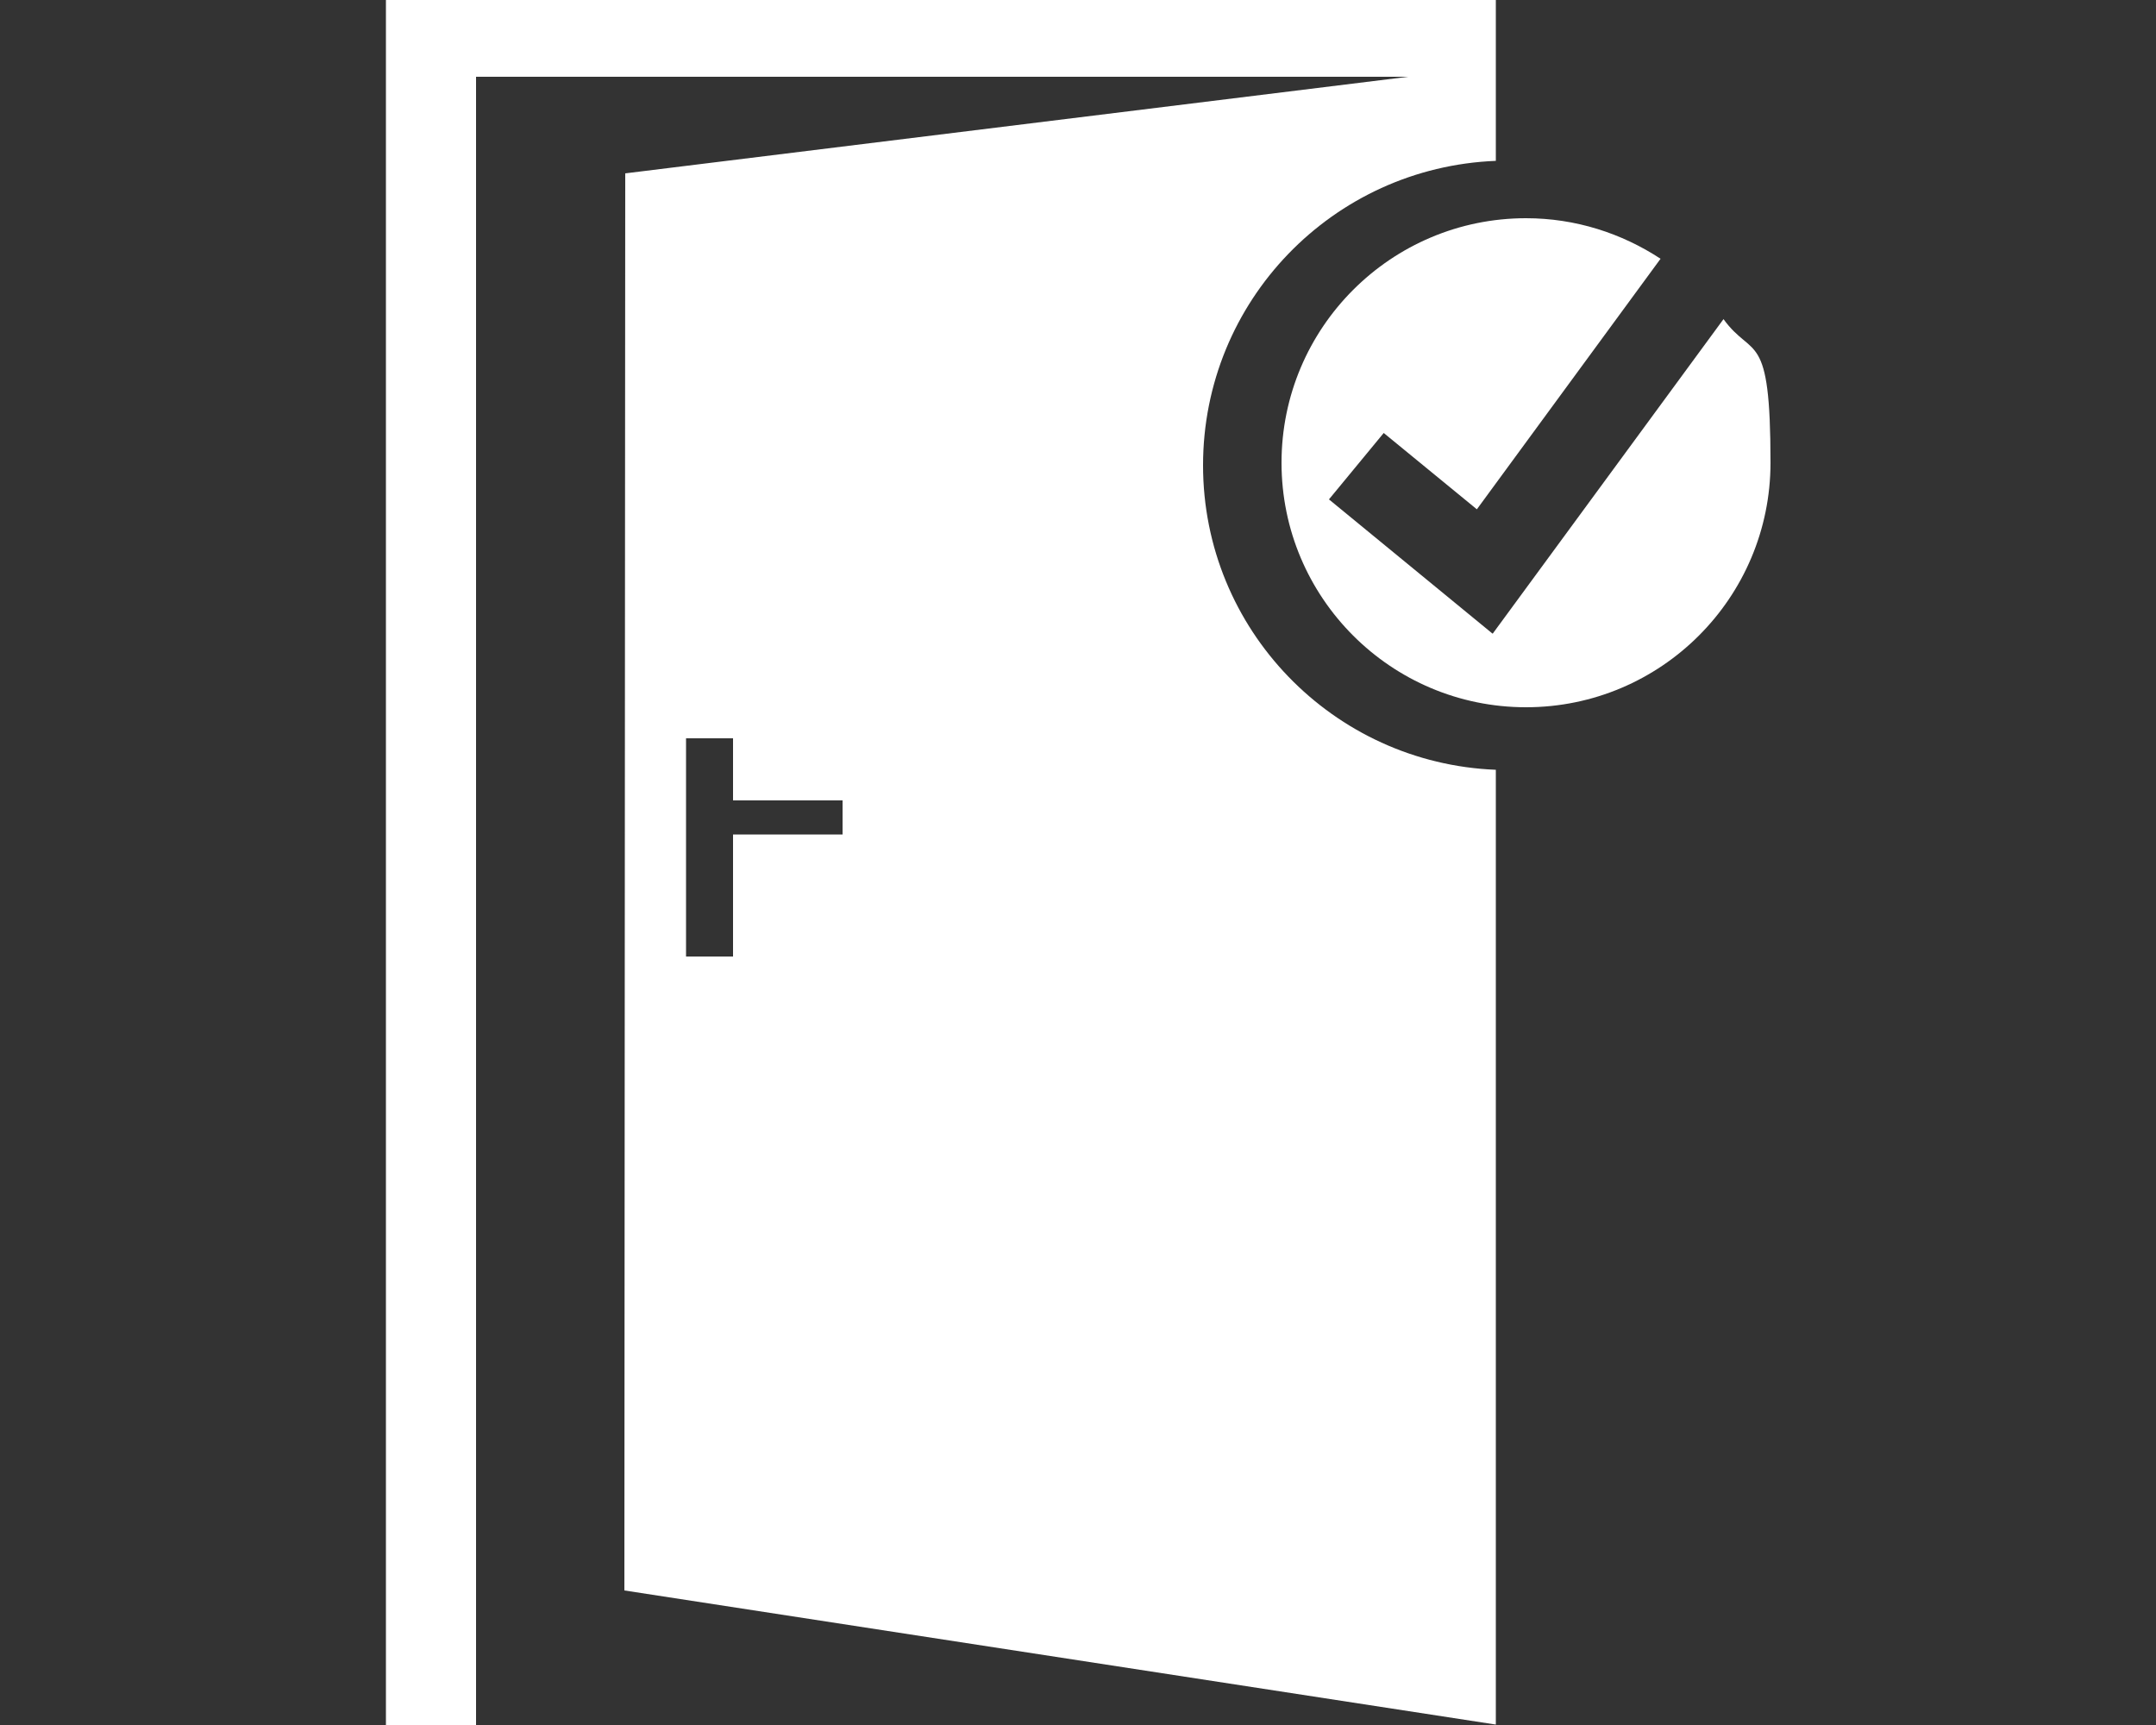 <?xml version="1.0" encoding="UTF-8"?>
<svg xmlns="http://www.w3.org/2000/svg" xmlns:xlink="http://www.w3.org/1999/xlink" version="1.1" viewBox="0 0 500 400">
  <rect x="0" y="0" width="500" height="400" fill="#333333" stroke="none"/>
  <defs>
    <style>
      .cls-1 {
        fill: none;
      }

      .cls-2 {
        clip-path: url(#clippath-17);
      }

      .cls-3 {
        clip-path: url(#clippath-19);
      }

      .cls-4 {
        clip-path: url(#clippath-11);
      }

      .cls-5 {
        clip-path: url(#clippath-16);
      }

      .cls-6 {
        clip-path: url(#clippath-18);
      }

      .cls-7 {
        clip-path: url(#clippath-10);
      }

      .cls-8 {
        clip-path: url(#clippath-15);
      }

      .cls-9 {
        clip-path: url(#clippath-13);
      }

      .cls-10 {
        clip-path: url(#clippath-14);
      }

      .cls-11 {
        clip-path: url(#clippath-12);
      }

      .cls-12 {
        clip-path: url(#clippath-20);
      }

      .cls-13 {
        clip-path: url(#clippath-1);
      }

      .cls-14 {
        clip-path: url(#clippath-3);
      }

      .cls-15 {
        clip-path: url(#clippath-4);
      }

      .cls-16 {
        clip-path: url(#clippath-2);
      }

      .cls-17 {
        clip-path: url(#clippath-7);
      }

      .cls-18 {
        clip-path: url(#clippath-6);
      }

      .cls-19 {
        clip-path: url(#clippath-9);
      }

      .cls-20 {
        clip-path: url(#clippath-8);
      }

      .cls-21 {
        clip-path: url(#clippath-5);
      }

      .cls-22 {
        fill: #fff;
      }

      .cls-23 {
        fill: #fdffff;
      }

      .cls-24 {
        display: none;
      }

      .cls-25 {
        clip-path: url(#clippath);
      }
    </style>
    <clipPath id="clippath">
      <rect class="cls-1" x="54.4" y=".2" width="396.6" height="399.5"/>
    </clipPath>
    <clipPath id="clippath-1">
      <rect class="cls-1" x=".3" y="84" width="499.7" height="224.9"/>
    </clipPath>
    <clipPath id="clippath-2">
      <rect class="cls-1" x=".3" y="84" width="499.7" height="224.9"/>
    </clipPath>
    <clipPath id="clippath-3">
      <rect class="cls-1" y="47.2" width="500" height="303.5"/>
    </clipPath>
    <clipPath id="clippath-4">
      <rect class="cls-1" y="47.2" width="500" height="303.5"/>
    </clipPath>
    <clipPath id="clippath-5">
      <rect class="cls-1" y="47.2" width="500" height="303.5"/>
    </clipPath>
    <clipPath id="clippath-6">
      <rect class="cls-1" x="51.2" y="0" width="394.8" height="400"/>
    </clipPath>
    <clipPath id="clippath-7">
      <rect class="cls-1" x="94.4" y=".2" width="313.5" height="399.8"/>
    </clipPath>
    <clipPath id="clippath-8">
      <rect class="cls-1" x="104.3" y="-.2" width="290.4" height="400.2"/>
    </clipPath>
    <clipPath id="clippath-9">
      <rect class="cls-1" x="57.4" y="-.5" width="389.6" height="400.3"/>
    </clipPath>
    <clipPath id="clippath-10">
      <rect class="cls-1" x="52.7" y="1.5" width="396.3" height="396.2"/>
    </clipPath>
    <clipPath id="clippath-11">
      <rect class="cls-1" x="52.7" y="1.5" width="396.3" height="396.2"/>
    </clipPath>
    <clipPath id="clippath-12">
      <rect class="cls-1" x="52.7" y="1.5" width="396.3" height="396.2"/>
    </clipPath>
    <clipPath id="clippath-13">
      <rect class="cls-1" x="52.7" y="1.5" width="396.3" height="396.2"/>
    </clipPath>
    <clipPath id="clippath-14">
      <rect class="cls-1" x="52.7" y="1.5" width="396.3" height="396.2"/>
    </clipPath>
    <clipPath id="clippath-15">
      <rect class="cls-1" x="180.9" y="-.2" width="151.2" height="400.2"/>
    </clipPath>
    <clipPath id="clippath-16">
      <rect class="cls-1" x="82.7" y=".5" width="332.9" height="399.5"/>
    </clipPath>
    <clipPath id="clippath-17">
      <rect class="cls-1" x="78.1" y="2.5" width="345.9" height="395.6"/>
    </clipPath>
    <clipPath id="clippath-18">
      <rect class="cls-1" x="44.1" y="0" width="411.8" height="399.9"/>
    </clipPath>
    <clipPath id="clippath-19">
      <rect class="cls-1" x="44.1" y="0" width="411.8" height="399.9"/>
    </clipPath>
    <clipPath id="clippath-20">
      <rect class="cls-1" x="44.1" y="0" width="411.8" height="399.9"/>
    </clipPath>
  </defs>
  <!-- Generator: Adobe Illustrator 28.6.0, SVG Export Plug-In . SVG Version: 1.2.0 Build 709)  -->
  <g>
    <g id="Ebene_1">
      <g id="Hintergrund" class="cls-24">
        <rect y="0" width="500" height="400"/>
      </g>
      <g id="Reparaturservice" class="cls-24">
        <g class="cls-25">
          <path class="cls-22" d="M84.9,342.6c0-.8,1.2-1.5,1.9-2.2,34.1-35.1,68.3-70.1,102.4-105.2,1-1.1,2.3-1.9,3.7-3,1.2.9,2.6,1.4,3.1,2.3.5,1.1.4,2.7,0,3.8s-1.5,2-2.4,2.9c-33.8,34.8-67.6,69.5-101.4,104.2-.8.8-1.6,2.1-2.6,2.2-1.4.2-3.5.2-4.3-.7-.8-.8-.6-2.9-.4-4.3M98.5,353c34.2-35.1,68.4-70.3,102.6-105.4.7-.7,1.3-1.4,2.2-1.9,2.4-1.4,5.3.2,5.4,4-.6.8-1.5,2.3-2.6,3.4-16.5,17-33.1,34-49.7,51-17.4,17.8-34.7,35.7-52.1,53.5-.2.2-.4.4-.6.6-2.7,2.7-4.6,3.1-6.4,1.2-1.8-1.6-1.5-3.6,1.2-6.4M109.3,366.8c.5-.7,1.2-1.3,1.8-1.9,34-34.9,68-69.8,102-104.8.7-.7,1.3-1.7,2.1-1.9,1.2-.3,2.7-.5,3.7,0,.9.4,1.4,1.9,2.3,3.2-1.1,1.4-1.8,2.8-2.9,3.8-17.1,17.7-34.3,35.3-51.5,52.9-16.8,17.2-33.5,34.4-50.3,51.6-.7.7-1.3,1.4-2,2.1-1.7,1.5-3.5,1.8-5.1.1-1.6-1.5-1.5-3.4-.1-5.1M67.1,343.5c-6,6.2-6.3,15.4-.8,21.2,8.5,8.8,17,17.5,25.6,26.2,5.8,5.8,14.2,5.9,20.2.3,1.1-1,2.1-2,3.1-3.1,40.1-41.2,80.2-82.4,120.3-123.6,3.2-3.3,3.4-3.3,7.2-.9,3.4,2.1,8.1.8,11.2-3,3.1-3.8,3.2-8.3.2-11.4-4.6-4.7-9.2-9.4-13.9-14.1l-22.2-23.2c-2.8-2.8-5.5-5.7-8.4-8.5l-3-3.1c-3.8-5.2-8.3-5.1-13.3-1.8-6,3.4-3.4,10.5-3.4,10.5,3.2,3.2,3.1,5.2-.1,8.4-30.9,31.7-61.8,63.5-92.8,95.2-9.9,10.4-19.9,20.6-29.9,30.9M363.5,332c7.1-7.1,14.1-14.4,21.1-21.7,1.7-1.8,3.4-2.4,5.9-1.7,9.7,2.8,19.4,5.5,29.1,8,2.4.6,3.5,1.9,4.1,4.3,2.5,9.9,5,19.8,7.6,29.6.7,2.5.3,4.3-1.5,6.1-7.2,7.2-14.2,14.6-21.3,21.8-.9.9-2.1,1.5-3,2.1-5-1.4-9.5-2.6-14-3.8-5.8-1.6-11.6-3.2-17.5-4.7-2.4-.6-3.7-1.9-4.3-4.4-2.5-9.9-5.1-19.7-7.7-29.6-.7-2.4-.3-4.2,1.5-6M160.1,65.5c7.7-23.9-1.8-50.5-22.3-63.9-1.8-1.1-3.5-2.2-5.5-.7-2,1.5-1.6,3.6-1.1,5.6,2,7.6,3.9,15.2,6,22.7.7,2.6.2,4.4-1.7,6.3-7,7-13.9,14.1-20.7,21.3-1.9,2-3.8,2.5-6.4,1.8-9.6-2.7-19.2-5.3-28.8-7.8-2.2-.6-3.4-1.7-4-4-2.1-8.3-4.2-16.5-6.5-24.7-.4-1.4-1.8-3.1-3.1-3.6-1.9-.8-3.3.7-4.3,2.5-9.9,19.2-10,38.4,1,56.9,13.2,22.2,38.9,31.4,63,23.4,2.5-.8,4.4-.9,6.5,1.2,29.3,30.2,116.6,119.8,117.8,121.1,31,31.8,61.9,63.7,93,95.4,2.5,2.6,3.3,4.8,2.1,8.5-12.1,39.2,19.4,77.6,59,71.7,21.4-3.2,36.4-15.7,43.5-36.8,7.1-21.2,2.8-40.9-12.4-56.9-15.2-16-34-20.3-54.9-14-3.4,1-5.6.5-8.1-2-25.5-26.3-51.1-52.6-76.7-78.8l-12.8-13.1c-40.2-41.3-80.4-82.5-120.6-123.7-2.4-2.6-3.1-4.8-2-8.4M441.6,28.5c.6-.9,1-2.1,1.6-3.4-.8-1.2-1.4-2.4-2.2-3.3-4.7-4.9-9.4-9.7-14.2-14.6-3-3.1-4.1-3.2-7.7-.8-14.7,10.3-29.4,20.5-44,30.9-1.4,1-2.6,2.6-3.2,4.3-3.1,8.5-5.9,17-8.9,25.5-.6,1.7-1.6,3.4-2.8,4.6-10.3,10.7-20.7,21.3-31,31.9-19.9,20.4-39.8,40.8-59.6,61.2-2.6,2.7-2.6,3.6-.3,6.1,3.3,3.4,6.7,6.8,10,10.2,3.3,3.3,3.7,3.3,6.9,0,30-30.8,59.9-61.5,89.9-92.2,1.4-1.5,3.3-2.7,5.2-3.3,8.6-2.8,17.2-5.3,25.8-8.1,1.4-.5,3-1.5,3.8-2.7,10.3-15.5,20.5-30.9,30.7-46.3"/>
        </g>
      </g>
      <g id="Textilveredelung" class="cls-24">
        <g>
          <g class="cls-13">
            <path class="cls-22" d="M121.9,248.8c-.2.1-.3.2-.4.2-1.6.5-3.2,1.1-4.9,1.5-9,2.3-18,2.2-26.7-1.4-15.6-6.4-20.7-22.5-19-34.1.8-5.3,2.6-10.2,5.2-14.9,1.8-3.3,3.9-6.5,5.9-9.7,1-1.6,2-3.1,3.1-4.6.7-1,1.5-2,2.3-3.1,11.5,22.1,23,44.1,34.5,66.1M90.7,173.5c-11.4-23.8-23.1-47.2-33.4-71.2.3,0,.6-.3.9-.4,1.1-.3,2.1-.7,3.2-1,7.8-1.8,15.3-1.1,22.6,2.1,9.2,4,15.4,10.9,18.2,20.6,2.8,9.6,2.1,19.2-.6,28.7-1.5,5.3-4,10.1-6.8,14.8-1.3,2.1-2.7,4.2-4.1,6.4M58.4,115.4c0,.4.2.9.2,1.3s-.3.7-.7.4c-.5-.4-.9-.8-1.3-1.3-1.8-2.9-3.6-5.8-5.4-8.8,0-.2,0-.6,0-.7.8-.7,1.6-1.4,2.4-2.1,0,0,.2,0,.2.2,1.9,3.5,3.6,7.1,4.6,11M52.7,101.6c-1.1.9-2,1.6-3,2.4-1.8-3.7-3.5-7.3-4.5-11.2-.1-.4-.2-.8-.2-1.2s0-.5.2-.7c.2,0,.5,0,.6.2.5.4.9.9,1.3,1.4,1.6,2.6,3.2,5.2,4.8,7.8.3.5.6.9.8,1.3M162.5,253.4l35.9-1.4-.5-12-22.7.9-1.7-42.8-13.3.5v1.5s-.2-.1-.3,0c-.4.2-.9.6-1,1-.5,1.7-.8,3.5-1.3,5.3-4.5,17-13.6,30.6-29,39.3-.8.5-1.7.9-2.4,1.3-.9-1.7-1.9-3.3-2.7-4.9-5.2-10.6-10.3-21.3-15.4-31.9-1.6-3.4-3.3-6.8-4.9-10.2-1.7-3.5-3.5-7-5.2-10.5-2-4.2-4-8.4-6-12.6-.3-.5,0-.8.2-1.2,2.4-4,5.1-7.9,7.3-12,5.7-10.6,7.9-22,6.4-33.9-1.9-14.7-9.7-24.9-23.6-29.9-7.7-2.8-15.6-3.2-23.6-.9-1,.3-2,.7-3,1-1.1-1.9-2.2-3.9-3.4-5.8-1.4-2.1-2.8-4.3-4.4-6.2-1.1-1.3-2.5-2.4-3.8-3.5-.3,0-.6-.2-.9-.3-1.1,0-2,.3-2.7,1.2,0,.4-.2.7-.4,1.1-.2,2.9.4,5.6,1.4,8.3,1.5,3.9,3.1,7.7,4.7,11.5.2.5.2.8-.2,1.2-.7.7-1.4,1.5-2,2.3-3.3,4-5.7,8.5-6.6,13.7-.8,4.5-.4,9,.6,13.5.8,4,1.8,8,2.6,12.1.9,4.6,1.3,9.2.2,13.8-2.3,9.9-7.4,17.9-16.3,23.1-3.6,2.1-7.2,4-10.7,6.1-4.5,2.7-8.2,6.3-10.6,11.1-.5.9-.9,1.9-1.4,2.9-.3,1-.6,2-1,3,0,.2,0,.4-.1.7-1.7,7-.8,13.8,2.3,20.3,3.1,6.5,7.9,11.6,13.4,16,7.2,5.8,15.2,10,23.7,13.5,1.6.6,3.2,1.3,4.7,1.9,1.3.4,2.5.8,3.8,1.2h0c.8-.1,1.3-.5,1.3-1.3s-.5-1.2-1.2-1.4c-2.8-1-5.5-2-8.2-3.1-8.7-3.5-16.8-7.9-24-14.1-5-4.3-9.2-9.3-11.9-15.4-4.2-9.6-2.3-21.1,4.5-28.4,2.6-2.7,5.7-4.6,9-6.4,3-1.7,6-3.3,8.9-5.1,7.4-4.7,12.2-11.4,15-19.7,2.4-6.7,2.2-13.5.8-20.4-.9-4.4-2-8.7-2.8-13.1-.7-3.9-.8-7.8.2-11.8,1.2-5,3.9-9.2,7.3-12.9,0,0,0,0,.2,0,0,.2.3.4.4.7,8.1,14.2,15.8,28.5,23.3,43,4.5,8.8,9.1,17.5,13.7,26.2.3.6.3.9,0,1.5-3.7,5.3-7.5,10.5-10.7,16.1-2.4,4.3-4.5,8.9-5.7,13.7-2,7.9-1.3,15.5,1.8,22.9,4,9.6,11.2,15.8,20.8,19,8.3,2.8,16.8,2.7,25.3.6,2.1-.5,4.1-1.2,6.2-1.9.6,1.2,1.3,2.5,2,3.8,6.6,12,13.1,24.1,19.7,36.1.7,1.4,1.7,2.6,2.5,3.9.1-.1.3-.1.4-.2-2.3-6.8-5.5-13.1-8.5-19.6-3.8-8.3-7.8-16.6-11.7-24.9,0-.3-.3-.6-.4-1,0-.1.2-.2.3-.2,11.9-6,20.8-15.1,26.9-27,2.8-5.4,4.7-11.2,6.1-17.2l2.4,48.4ZM228.6,236.7c-.9,1.3-2.8,2.6-5.2,2.7-2.4.1-4.4-1-5.4-2.3-1.3-1.6-2.1-3.3-2.5-13.3s.3-11.9,1.5-13.6c.9-1.4,2.8-2.5,5.2-2.6s4.4.9,5.4,2.2c1.3,1.6,2.1,3.4,2.5,13.4.4,10-.3,11.8-1.5,13.5M238.7,244.8c5.3-5.8,5-12.9,4.7-22.1-.4-9.2-.6-16.3-6.4-21.7-4-3.8-8.6-5.7-15.2-5.4-6.6.3-11.1,2.5-14.8,6.6-5.3,5.8-5,12.9-4.7,22.1.4,9.2.6,16.3,6.4,21.7,4,3.8,8.6,5.7,15.2,5.4,6.6-.3,11.1-2.5,14.8-6.6M288.9,242.6c3.9-4.4,5.1-9.6,4.8-18.5l-.3-7.6-21.1.8.4,11.3,8-.3v.8c.1,2.1-.4,4.3-1.8,5.9-1.2,1.4-3,2.3-5.8,2.4-2.4.1-4.3-.8-5.3-2.1-1.3-1.6-2.1-3.5-2.5-13.5s.3-11.9,1.5-13.6c.9-1.3,2.7-2.5,5.1-2.6,4.5-.2,6.7,1.7,8,5.9l13.3-.5c-1.6-9-7.9-17.9-21.8-17.3-6.5.3-11,2.5-14.7,6.6-5.3,5.8-5,12.9-4.7,22.1.4,9.2.6,16.3,6.4,21.7,4,3.8,8.6,5.7,15.2,5.4,5.8-.3,10.9-1.9,15.3-6.9M328.5,232.7c-.9,1.3-2.8,2.6-5.2,2.7-2.4.1-4.4-1-5.4-2.3-1.3-1.6-2.1-3.3-2.5-13.3s.3-11.9,1.4-13.6c.9-1.4,2.8-2.5,5.2-2.6,2.4-.1,4.4.9,5.4,2.2,1.3,1.6,2.1,3.4,2.5,13.4.4,10-.3,11.8-1.4,13.5M338.5,240.8c5.3-5.8,5-12.9,4.7-22.1-.4-9.2-.6-16.3-6.4-21.7-4-3.8-8.6-5.7-15.2-5.4s-11.1,2.5-14.8,6.6c-5.3,5.8-5,12.9-4.7,22.1.4,9.2.6,16.3,6.4,21.7,4,3.8,8.6,5.7,15.2,5.4,6.6-.3,11.1-2.5,14.8-6.6M423.8,133c-4.2-18.4-22.2-29.9-40.1-25.7s-29.2,22.6-25,41,22.2,29.9,40.1,25.7c17.9-4.2,29.1-22.6,25-41M391,242.4l45.8-10.7-1.5-6.6c-9.6-4.6-17.2-13.6-19.8-25-2.6-11.4.3-22.8,7-31.3l-1.2-5.3c-4.5,7.8-11.9,13.8-21.3,16-8.6,2-17.1.4-24.2-3.7l1.3,5.7c8.4,4.9,14.8,13.2,17.2,23.6,2.4,10.4.2,20.8-5.3,28.9l2,8.4ZM499.9,258.2l-13-29.1c-.4-1.9-2.3-3.2-4.2-2.7l-44.6,10.5-92.2,21.6c-1.9.4-3.1,2.4-2.6,4.3l.9,31.9c.4,1.9,2.3,3.2,4.2,2.7l1.3-.3,146.3-34.2,1.3-.3c1.9-.5,3-2.4,2.6-4.4"/>
          </g>
          <g class="cls-16">
            <path class="cls-22" d="M350.6,301.9v4.4c.5,1.8,2.3,3,4.1,2.6l141.6-33.2c1.8-.4,2.9-2.3,2.5-4.1l-1.8-4-146.4,34.3Z"/>
          </g>
        </g>
      </g>
      <g id="Lieferservice" class="cls-24">
        <g>
          <g class="cls-14">
            <path class="cls-22" d="M25.8,182.9c1.2-1.5,1.8-2.3,2.4-3.1,12.1-14.8,24.2-29.5,36.3-44.3,4.6-5.6,10.3-8.4,17.1-8.4h41.2c1.4,18.7,2.9,37.1,4.3,55.8H25.8ZM0,199.7v10.3c.2,1.1.4,2.2.5,3.3,1.9,24.1,3.8,48.1,5.6,72.2.9,12.6,10.2,19.8,22.7,16.9v-3.6c-.4-27.3,16.2-50.1,39.9-54.8,30.8-6.1,62.2,19.2,67.1,54.2.2,1.6.4,3.1.6,4.6h128.2v-3.2c-.8-29.2,18.4-53.6,44.2-56.2,28.8-2.8,56.4,20,62.4,51.8.5,2.5.9,5.1,1.3,7.7,12.7,0,25.1.4,37.6-.1,6.6-.3,11.1-6.7,11.1-14s-.2-4.8-.4-7.3c-1.5-20-3.1-40.1-4.6-60.1-.2-2.6-.8-3.7-3.3-3.6-8.6.3-17.2.3-25.8.4-7,0-13.9-.1-20.9-.3-5-.1-9.4-6.1-8.5-11.8.7-4.7,3.7-7.1,9-7.2,8.4-.1,16.8,0,25.2,0,32.7,0,65.4-.1,98.1,0,4.6,0,7.9-1.6,9.8-6.3v-4.9c-2-4.7-4.9-7.9-9.9-7.8-34.7.1-69.4.2-104.1.3-5.1,0-10.1-.1-15.2-.1h-29c-9.8,0-19.6,0-29.3-.3-4.8-.2-8.6-5.3-8.3-10.5.2-5.1,3.6-8.2,9-8.2h145.7c4.7,0,7.8-2.4,8.6-6.6.9-4.6-1.4-9.6-5.4-11.3-1.8-.8-3.9-1-5.8-1-36.4-.1-72.8,0-109.2,0s-2.7,0-4.1-.3c-3.7-.8-6.2-3.3-7.3-7.3-1.7-6.3,2.1-11.2,8.6-11.2h131.3c5.6,0,8.8-3,9.2-8,.4-5.2-3.1-10-8-10.8-1.2-.2-2.5-.2-3.8-.2h-151.4c-6,0-10.4-4.3-10.3-10.2,0-5.6,3.5-8.6,10-8.6h118.8c1.3,0,2.5,0,3.8,0,5-.6,8-5.5,6.8-10.9-1.1-4.8-4.7-7.9-9.4-7.9-11.1,0-22.3,0-33.4,0h-2.9c-.1-.7-.2-1.1-.3-1.5-1.6-11.9-7.2-17.4-17.9-17.4h-239.9c-9.4,0-14.9,6.9-14.1,17.3,1,12.5,2,25,2.9,37.5.2,2.9.4,5.8.6,9.1h-3.4c-17.5,0-35,0-52.4,0-10.4,0-19.2,4.3-26.3,12.9-14.5,17.8-29,35.6-43.7,53.2-4.7,5.7-7.7,12.2-9.2,19.6-.5.4-.9,1.3-1.1,2.3"/>
          </g>
          <g class="cls-15">
            <path class="cls-22" d="M320.6,326.5c-12.4.1-23.1-11.8-23.3-25.6-.1-12.1,8.4-21.7,19.4-21.7s23,11.8,23.1,25.4c.2,12.2-8.2,21.8-19.2,21.9M327.7,350.7c1.7-.5,3.5-.9,5.2-1.5,19.4-5.7,31-25.5,28.5-48.9-3-28.5-29.2-50.1-54.3-44.8-24.6,5.2-38.2,33.7-28.6,60.6,6.5,18.4,18.7,29.6,36.1,33.7.8.2,1.5.5,2.3.7h10.8v.2Z"/>
          </g>
          <g class="cls-21">
            <path class="cls-22" d="M103.9,304.8c0,10.8-6.5,19.4-16,21.3-14.1,2.7-27.7-11.4-26.5-27.3.8-9.8,7-17.4,15.6-19.2,13.6-2.8,26.9,9.7,26.9,25.2M91.8,350.7c1.7-.5,3.5-1,5.2-1.5,19.1-5.7,30.5-24.9,28.5-47.7-2.4-27.3-26.2-49.2-50.5-46.5-25,2.8-41,28.9-33.8,56.5,5.4,21.1,18.3,33.8,37.5,38.5.8.2,1.5.5,2.3.7h10.8Z"/>
          </g>
        </g>
      </g>
      <g id="Schließanlagen" class="cls-24">
        <g class="cls-18">
          <path class="cls-22" d="M271.1,359.8l-14.5-45.3c8.5-3.4,14.5-11.6,14.5-21.3s-10.3-22.9-22.9-22.9-22.9,10.3-22.9,22.9,6,17.9,14.5,21.3l-14.5,45.3h45.8ZM218.7,174.3h58.8c25.6,0,25.6,25.6,25.6,25.6v46.1h-20.5v-41.6s0-12.8-12.8-12.8h-43.5s-12.8,0-12.8,12.8v41.6h-20.5v-46.1c0-25.6,25.7-25.6,25.7-25.6M188,254.3h120.3c25.6,0,25.6,25.6,25.6,25.6v70.4c0,25.6-25.6,25.6-25.6,25.6h-120.3c-25.6,0-25.6-25.6-25.6-25.6v-70.4c0-25.6,25.6-25.6,25.6-25.6M248.2,53.2L103.6,198.6v188.7s0,12.8,12.8,12.8h263.5s12.8,0,12.8-12.8v-188.7L248.2,53.2ZM265.7,17.7h0L248.2.1h0l-17.5,17.5h0L51.2,197.1l17.5,17.5L248.2,35.1l180.3,180.3,17.5-17.4L265.7,17.7Z"/>
        </g>
      </g>
      <g id="Briefkastenanlagen" class="cls-24">
        <g class="cls-17">
          <path class="cls-22" d="M352.7,372.4s-.2,16.5.2,21.9,5.7,5.7,5.7,5.7c0,0,24.3,0,30.3-.3s6-7.3,6-7.3v-20h-42.2ZM109,372.4s-.2,16.5.2,21.9c.3,5.4,5.7,5.7,5.7,5.7,0,0,24.3,0,30.3-.3s6-7.3,6-7.3v-20h-42.2ZM167.9,198l52.4,40.6-40.3,40.5c-1.3-1.4-2.2-3.2-2.5-5.2l-10.1-71.7c0-1.4.1-2.9.5-4.2M183.3,281.4l40.1-40.4,14.6,11.3c3.7,2.9,8.4,4.1,13,3.5,4.7-.7,8.8-3.1,11.6-6.9l11-14.8,49.9,27.5c-1.4,1.3-3.3,2.2-5.3,2.5l-129.4,18.2c-2,.2-3.8-.2-5.5-.9M325.8,258.4l-49.9-27.5,39.3-53.2c.7,1.1,1.1,2.3,1.3,3.7l10.1,71.7c.3,1.8,0,3.6-.8,5.3M312.5,174.8l-53.1,71.8c-4.3,5.9-13.2,7.1-18.9,2.7l-70.6-54.7c1.5-1.7,3.6-3,6.1-3.3l129.4-18.2c2.6-.4,5.1.3,7.1,1.7M95.4,114.2s-1,202.7-.6,223.3c.3,20.6,17.8,19.4,17.8,19.4,0,0,256.6-.3,276.9-.3s17.1-14.3,17.1-14.3V114.2H95.4ZM311.4,85.3h-119.9v-40.9h119.9v40.9ZM322.2.6c-80.9-1.3-157.3,1.3-157.3,1.3,0,0-70.5-4.1-70.5,97.4h313.1c.1,0,11.8-97.1-85.3-98.7"/>
        </g>
      </g>
      <g id="Kalibrieren" class="cls-24">
        <g class="cls-20">
          <path class="cls-22" d="M263.4,138.3l57-64.3-64.4,57c-2-.9-4.2-1.5-6.5-1.6-9-.2-16.4,6.9-16.6,16-.1,3.2.8,6.2,2.3,8.8l-15.2,20.2,19.8-15.1c2.5,1.8,5.6,2.9,9,3,9,.2,16.4-6.9,16.6-16,0-2.9-.7-5.6-2-8M377.1,144h-21v5.4h21c-.7,33.8-14.1,64.3-35.6,87l-14.8-15-3.8,3.8,14.8,15c-22.3,21.7-52.4,35.2-85.6,35.9v-21h-5.3v21c-33.2-.7-63.3-14.2-85.6-35.8l14.8-15-3.8-3.8-14.8,15.1c-21.5-22.7-35-53.2-35.6-87h21.1v-5.4h-21.1c.7-33.7,14.2-64.3,35.7-86.9l14.7,15,3.8-3.8-14.7-14.9c22.3-21.6,52.4-35,85.5-35.7v20.8h5.3v-20.8c33.2.7,63.2,14.2,85.5,35.8l-14.6,14.5,3.8,3.8,14.7-14.9c21.5,22.6,34.9,53.2,35.6,86.9M394.7,146.8C394.7,65.6,329.7-.2,249.5-.2S104.3,65.6,104.3,146.8s60.5,142.3,136.8,146.7l.3,95.8s-1,10.6,7.4,10.6,8.4-10.6,8.4-10.6v-95.8c76.6-4,137.5-68.2,137.5-146.7"/>
        </g>
      </g>
      <g id="Schleifservice" class="cls-24">
        <g class="cls-19">
          <path class="cls-22" d="M285.3,197.9c1,18.4-13.1,34.1-31.3,35-18.3,1-33.8-13.2-34.8-31.5-1-18.4,13.1-34.1,31.3-35,18.2-1,33.8,13.1,34.8,31.5M425.9,149.9c.5-4.2,6.6-4.2,8.3-3.5,2.2.9,5.3,0,5.3,0l.4-.2s.3-.7-.9-2.1c-1.3-1.4-6.9-11.6-8.3-14.3-1.4-2.6-5.2-4.2-10.1-6.7-4.9-2.4-8.5-4.8-8.8-9s5.6-5.5,7.5-5.1c2.3.4,5.2-1.1,5.2-1.1l.4-.3s.2-.8-1.4-1.9-9.1-10-11-12.3-5.9-3.1-11.2-4.4c-5.3-1.4-9.3-2.9-10.5-7-1.2-4,4.4-6.5,6.3-6.6,2.3,0,4.9-2.1,4.9-2.1l.3-.4s0-.8-1.7-1.6c-1.8-.8-10.9-7.9-13.3-9.7s-6.4-1.8-11.9-2-9.7-1-11.6-4.6c-2-3.7,2.9-7.3,4.8-7.7,2.3-.5,4.4-3.1,4.4-3.1l.2-.4s-.1-.8-2-1.2-12.3-5.4-15-6.7-6.6-.4-12,.5-9.6,1.1-12.3-2.1c-2.7-3.2,1.4-7.8,3.1-8.6,2.1-1,3.6-3.9,3.6-3.9v-.5c.1,0-.2-.7-2.1-.7s-13.1-2.8-16-3.5-6.6,1-11.7,3-9.2,3-12.5.5c-3.3-2.6-.2-7.9,1.3-9,1.9-1.4,2.8-4.6,2.8-4.6v-.5s-.4-.7-2.3-.3c-1.9.4-13.4,0-16.4,0s-6.2,2.3-10.8,5.3c-4.6,3-8.4,4.9-12.1,3.1-3.7-1.8-1.8-7.7-.6-9.1,1.5-1.8,1.8-5.1,1.8-5.1V-.2c-.1,0-.6-.6-2.4.2-1.8.8-13.1,2.8-16.1,3.3-2.9.5-5.6,3.6-9.5,7.5s-7.2,6.5-11.3,5.5c-4-1-3.3-7.1-2.4-8.8,1.2-2.1.7-5.4.7-5.4h0c0,0-.7-.5-2.2.7-1.5,1.2-12.1,5.9-14.8,7.1s-4.6,4.8-7.4,9.6c-2.8,4.7-5.5,8.1-9.6,8.1s-4.9-6.1-4.4-7.9c.6-2.3-.6-5.4-.6-5.4l-.3-.4s-.7-.3-2,1.2c-1.3,1.5-10.6,8.3-13,10-2.4,1.8-3.5,5.7-5.3,10.9-1.8,5.2-3.7,9.1-7.8,9.9-4.1.9-6.1-4.9-6-6.8.1-2.4-1.7-5.1-1.7-5.1l-.3-.3s-.8,0-1.7,1.6c-.9,1.7-8.7,10.3-10.7,12.5s-2.3,6.3-3,11.8c-.7,5.5-1.8,9.6-5.6,11.3-3.8,1.7-7-3.6-7.2-5.5-.3-2.3-2.7-4.7-2.7-4.7l-.4-.3s-.8,0-1.3,1.9c-.6,1.9-6.4,11.9-7.9,14.5s-1,6.6-.5,12.2c.4,5.5.2,9.8-3.2,12.2-3.4,2.4-7.5-2.1-8.2-3.9-.8-2.2-3.6-4-3.6-4l-.5-.2s-.7.2-.9,2.2c-.2,1.9-3.8,13-4.8,15.8-1,2.9.4,6.7,2,12,1.5,5.3,2.2,9.5-.6,12.6-2.8,3.1-7.8-.5-8.8-2.1-1.2-2-4.3-3.2-4.3-3.2h-.5c0-.1-.7.3-.5,2.2.2,1.9-1.1,13.5-1.5,16.5s1.8,6.5,4.4,11.3c2.6,4.9,4.1,8.9,2,12.5s-7.7,1.2-9-.2c-1.6-1.7-4.9-2.2-4.9-2.2h-.5s-.6.5,0,2.3,1.6,13.4,1.9,16.4c.3,3,3,6,6.6,10.2,3.5,4.2,5.8,7.8,4.5,11.8s-7.3,2.8-8.9,1.7c-1.9-1.3-5.2-1.1-5.2-1.1h-.5c0,.1-.5.7.5,2.4s4.4,12.8,5.2,15.7c.9,2.9,4.2,5.2,8.5,8.6s7.3,6.5,6.8,10.6c-.5,4.2-6.6,4.2-8.3,3.5-2.2-.9-5.3,0-5.3,0l-.4.2s-.3.7.9,2.1c1.3,1.4,6.9,11.6,8.3,14.3,1.4,2.6,5.2,4.2,10.1,6.7,4.9,2.4,8.5,4.8,8.8,9,.4,4.2-5.6,5.5-7.5,5.1-2.3-.4-5.2,1.1-5.2,1.1l-.4.3s-.2.8,1.4,1.9,9.1,10,11,12.3,5.9,3.1,11.2,4.4c5.3,1.4,9.3,2.9,10.5,7,1.2,4-4.4,6.5-6.3,6.6-2.3.1-4.9,2.1-4.9,2.1l-.3.4s0,.8,1.7,1.6c1.8.8,10.9,7.9,13.3,9.7,2.4,1.8,6.4,1.8,11.9,2s9.7,1,11.6,4.6c2,3.7-2.9,7.3-4.8,7.7-2.3.5-4.4,3.1-4.4,3.1l-.2.4s.1.8,2,1.2c1.9.4,12.3,5.4,15,6.7,2.7,1.3,6.6.4,12-.5s9.6-1.1,12.3,2.1-1.4,7.8-3.1,8.6c-2.1,1-3.6,3.9-3.6,3.9v.5c-.1,0,.2.7,2.1.7s13.1,2.8,16,3.5,6.6-1,11.7-3c5.1-2,9.2-3.1,12.5-.5s.2,7.9-1.3,9c-1.9,1.4-2.8,4.6-2.8,4.6v.5s.4.7,2.3.3c1.9-.4,13.4,0,16.4.1s6.2-2.3,10.8-5.3,8.4-4.9,12.1-3.1c3.7,1.8,1.8,7.7.6,9.1-1.6,1.8-1.8,5.1-1.8,5.1v.5c.1,0,.6.6,2.4-.2,1.8-.8,13.1-2.8,16.1-3.3,2.9-.5,5.6-3.6,9.5-7.5s7.2-6.5,11.3-5.5c4,1,3.3,7.1,2.4,8.8-1.2,2.1-.7,5.4-.7,5.4h.1c0,.1.7.5,2.2-.7,1.5-1.2,12.1-5.9,14.8-7.1,2.7-1.2,4.6-4.8,7.4-9.6,2.8-4.7,5.5-8.1,9.6-8.1s4.9,6.1,4.4,7.9c-.6,2.3.6,5.4.6,5.4l.3.4s.7.3,2-1.2,10.6-8.3,13-10c2.4-1.8,3.5-5.7,5.3-10.9,1.8-5.2,3.7-9.1,7.8-9.9,4.1-.9,6.1,4.9,6,6.8-.2,2.4,1.7,5.1,1.7,5.1l.3.3s.8.1,1.7-1.6c.9-1.7,8.7-10.3,10.7-12.5s2.3-6.3,3-11.8,1.8-9.6,5.6-11.3c3.8-1.7,7,3.6,7.2,5.5.3,2.3,2.7,4.7,2.7,4.7l.4.3s.8-.1,1.3-1.9c.6-1.9,6.4-11.9,7.9-14.5s1-6.6.5-12.1c-.4-5.5-.2-9.8,3.2-12.2,3.4-2.4,7.5,2.1,8.2,3.9.8,2.2,3.6,4,3.6,4l.5.2s.7-.2.9-2.2c.2-1.9,3.8-13,4.8-15.8,1-2.9-.4-6.7-2-12-1.5-5.3-2.2-9.5.6-12.6,2.8-3.1,7.8.5,8.8,2.1,1.2,2,4.3,3.2,4.3,3.2h.5c0,.1.7-.3.5-2.2s1.1-13.5,1.5-16.5-1.8-6.5-4.4-11.3c-2.6-4.9-4.1-8.9-2-12.5s7.7-1.2,9,.2c1.6,1.7,4.9,2.2,4.9,2.2h.5s.6-.5,0-2.3-1.6-13.4-1.9-16.4-3-6-6.6-10.2c-3.5-4.2-5.8-7.8-4.5-11.8s7.3-2.8,8.9-1.7c1.9,1.3,5.2,1.1,5.2,1.1h.5c0-.1.5-.7-.5-2.4s-4.3-12.8-5.2-15.7c-.9-2.9-4.2-5.2-8.5-8.6-4.4-3.5-7.4-6.5-6.9-10.7"/>
        </g>
      </g>
      <g id="Ersatzteile" class="cls-24">
        <g class="cls-7">
          <path class="cls-22" d="M111.8,111.1l-27-19.6c-57.3,87.8-36.2,206.1,49.6,268.4,70.9,51.5,164.4,49.1,231.9.7l-19.3-24.8c-31.6,21.9-70.8,33.2-112.1,28.9-91.3-9.6-157.5-91.4-147.9-182.6,2.8-26.2,11.7-50.2,24.8-71M367.3,39.3c-70.9-51.5-164.4-49.1-231.9-.7l20.3,25.9c31.9-22.9,71.9-34.8,114-30.3,91.3,9.6,157.5,91.4,147.9,182.6-2.8,26.8-12,51.4-25.7,72.6l25.1,18.2c57.2-87.8,36.1-206-49.7-268.3"/>
        </g>
        <polygon class="cls-22" points="372.7 262.5 377.2 328.1 442.9 323.5 372.7 262.5"/>
        <polygon class="cls-22" points="56.2 79.2 134.2 129.8 120.6 65.5 56.2 79.2"/>
        <g>
          <g class="cls-4">
            <path class="cls-22" d="M276.4,277.4c-2.4,3.6,3.4,8.1,3.4,8.1,7.5,5.4,9.5,0,9.5,0l3.3-12.8h6c3.4,6.8,12.2,6.9,14.2,6.4,1.3-.4.2-3.2-.8-5.2-.1,0-.3,0-.4-.1-4.8-1-10-2.6-10-2.6,0,0-7,1.4-11.8-1.3-1.6-.9-3.5-2.1-5.2-3.7-.5,1.1-5.9,7.9-8.2,11.2M236.6,185.4c-1.8-1.2-4.3-2.6-6.4-2.6s-2.8.5-4.4,1.5c-2.5,1.5-4.8,4-6.2,6.9-1.3,2.5-2.1,5.7-2.1,8.8s.3,3.5.8,4.5,3.3,2.7,5.4,3.6c-.2-5,2.7-10.9,4.2-13.7,1.7-3.2,4.7-7,8.7-9M249.1,188.3c-1.5-.7-3.7-1.5-5.8-1.7-1.2,0-2.6.2-4.1.8-1.3.6-2.6,1.4-3.9,2.6-1.6,1.4-3.2,3.2-4.7,5.3-.3.4-.5.8-.8,1.1h-.2c0-.1.2,0,.2,0-1.6,2.6-2.7,5.4-3.1,8.1-.2,1.6-.3,3.3,0,4.9.1.7.3,1.4.5,2.3,1.1,3.7,3.2,5.4,4.7,6.3,1.7-6.4,6.4-19.8,17.2-29.7M300.9,192.4l2.5-.4c-5.2-3.2-21.1-13-25.8-13.5,0,0-3.9.2-9.3,1.9-9.5,3.5-21.2,10.5-27.9,24.8-6.3,13.2-7.8,23.8-7.8,31.1.2,2.6.7,5.1,1.6,7.7l27.1,17.5-.3-1.9-1.3-5s-5.3-2.7-5-6,4.1-4.6,4.1-4.6c0,0,1-12.4,5.1-19.8,0,0-4.1-6-2.4-8s8.1-1.8,8.1-1.8c0,0,9.8-12.2,15.4-15.8,0,0-.4-7,1.7-7.8,2.1-.9,8.7,2.8,8.7,2.8l5.5-1.2ZM345.2,223.6c0-3.6-15.9-5.8-15.9-5.8l-1.3-3.1s8.5-9.5,11.3-12.1,1.1-3.6-5.3-6.8c-6.4-3.3-11-2-11-2,1.7-4.1,0-4.7,0-4.7,0,0-4.8-2.8-8.8-4.6-4-1.7-4.8,1.1-4.8,1.1l-2.8,8h-.7c-1.4.4-6.3,1.9-10.5,3.3,0,0-6.1-3.8-7-3.3-.9.6,0,7.3,0,7.3,0,0-11,7.7-14.7,15.4,0,0,0,1.4-3.6,1.3-3.6-.1-5.7-.6-6,.1-.3.7,3.1,6.1,3.1,6.1,0,0,.9.6-.1,2.6s-4.8,11.1-4.4,15.9c0,0,.6,2.1-.6,3.1-1.1,1-4,2.3-4,3.6s4,3.3,4,3.3c0,0,1.1.6,1.4,1.8.3,1.3,1.4,5.3,2,6.4.4.7-.8,2.1-1.8,3.1-1.2,1.5-3.5,3.8-5.3,5.9-2.8,3.3,5,6.8,9,8.8s5.4-.7,5.4-.7l10.7-12.4.4.3c-3.1-3.2-5.4-7.8-3.9-14.5,2.4-10.8,3.4-15.8,9.3-24.1,5.8-8.3,10-12.1,14.2-14.2,6.3-3.1,13.1-5.1,17.6-2.4,1.3.8,2.4,1.8,3.4,2.9.6.5.9.9.9.9,0,0,.1.2.2.5,1.6,2.3,2.5,4.7,2.8,6.1.5,1.8,7.6,5.6,10.5,7,2.4-.3,6.3-1.4,6.3-4.1M350.1,244.3c-.6-.9-2-2.4-5.1-4-5.4-2.8-8.4-5.1-8.4-5.1,0,0,1.6-4.1-.9-6.7l-8-5.1-.6-.3h0c0-.1-3.4-17.9-20.8-8.5,0,0-7.8,2.8-14.8,14.4-5.6,9.3-9.3,20.9-8.8,27.6,0,.3.1.6.1.8s0,.3.1.4c.1.5.2.9.3,1.3.2.5.4,1,.6,1.4,3.3,4.8,6.5,10.2,18.3,7.9.1,0,.2-.1.2-.1,0,0,.4.3,1.1.6.9.4,2.2.9,3.8,1.3,3,.7,7.1,1.1,12-.3,0,0,6.4,5.2,12.4,5.9-3.3-4.6-6.7-12.7-.5-22.6,6.3-10.1,13.6-10.6,19-8.9M356.6,250.8c-5.5-4.4-10.7-6.2-15.7-3.5-2.3,1.3-4.6,3.6-6.8,7.4-6.3,11.3-2.7,17.2.7,20,1.5,1,3.5,2,6.1,2.7,0,0,6.1,3.3,14.4-8.1,0,0,8.7-12.5,1.3-18.5"/>
          </g>
          <g class="cls-11">
            <path class="cls-22" d="M208.8,141.8c-1.4-.6-2.9-.9-4.4-.9-4.1,0-8.8,2.1-13.6,6.1l.3.2c-2.2,20-16.9,29.4-19.4,30.9h-.3c-1.3,5.8-2,15.6,7.6,18.1,10.2,2.7,21.1-3.6,28.9-16.8,6.4-10.7,9-23,6.5-30.8-1.1-3.3-3-5.6-5.6-6.8"/>
          </g>
          <g class="cls-9">
            <path class="cls-22" d="M210.1,180.9c-7.4,12.3-17.2,19.2-27,19.2s-3.6-.2-5.3-.7c-8.4-2.2-11.6-9.7-8.9-21.2,2.8-11.6,11.4-25.3,21-33.3,7.6-6.3,14.9-8.4,20.7-5.8,3.2,1.4,5.4,4.1,6.6,7.9,2.8,8.5-.1,22.2-7.1,33.9M224.4,139.1c-1-1.1-5.2-4-19.5-11.8-2,.8-20.2,8.7-22.5,12.9-.8,1.5-2.9,5.2-5.6,9.9-1.5,2.7-3.2,5.7-4.9,8.7-5,8.9-7.9,14.3-8.9,16.4-2.5,5.7-1.7,17.7-1,24.5l13.1,7.5c.1,0,10.2,4.4,17.3,0,6.3-3.9,11.7-8.7,15-13.5,2.6-3.7,5.6-8.3,6.9-10.3l1.3-2c.1-.1,8.4-15.6,9.9-22.2,1-4.5,2.9-15.7-1.1-20.1"/>
          </g>
          <g class="cls-10">
            <path class="cls-22" d="M201.8,126.9l-31.1-16.7s-17.2,5.6-21.1,11.4c-3.9,5.8-19.9,34.4-19.9,34.4,0,0-2.8,10-1.7,25l31.1,17.8s-2.2-17.5.9-23.8c3.1-6.3,20-36.1,20-36.1,0,0,1.6-2.6,21.8-12"/>
          </g>
        </g>
      </g>
      <g id="Leiterprüfung" class="cls-24">
        <g class="cls-8">
          <path class="cls-22" d="M293.2,87.9c-.6-8.1-1.3-15.6-1.6-23.2-.2-3.6-1.3-4.8-4.9-4.7-20.1.2-40.1,0-60.2,0s-1.9-.2-2.7,0c-.7.2-1.6,1-1.7,1.7-.8,8.6-1.4,17.2-2.1,26.1h73.2ZM294.5,105.5h-76c-.7,9.2-1.4,18.3-2.2,27.6h80.3c-.6-9.3-1.3-18.4-2.1-27.6M215,150.7c-.7,9.4-1.4,18.4-2.1,27.6h87.2c-.7-9.3-1.4-18.4-2.1-27.6h-83ZM303.6,223.5c-.6-8-1.3-15.4-1.5-22.8-.1-3.3-1.7-4.4-4.2-4.9-1-.2-2.1-.2-3.1-.1-7.3.1-14.7.2-22,.2s-12.8-.2-19.3-.1c-5.4.1-10.7.7-16.1.7-7.7,0-15.3-.3-23-.6-2.3-.1-3,1-3.1,3.1-.5,7.3-1.1,14.7-1.6,22-.1.8.1,1.6.2,2.5h93.7ZM307.1,268.8c-.6-8.2-1.4-16.1-1.8-24-.2-3.2-1.4-3.8-4.2-3.8-29.7.1-59.5.1-89.2.1h-3.9c-.7,9.6-1.4,18.5-2.1,27.8h101.2ZM308.5,286.3h-104c-.7,9.2-1.4,18.3-2.1,27.6h108.1c-.6-9.2-1.3-18.1-2-27.6M312,331.6h-110.9c-.6,7.9-1.3,15.5-1.8,23.2-1,12.4-1.9,24.8-2.9,37.2-.4,5.2-3.9,8.3-8.5,7.9-4.4-.4-7.3-3.9-6.9-9.1,1-14.5,2.1-28.9,3.2-43.4,1.6-20.8,3.1-41.7,4.7-62.5,1.4-17.8,2.8-35.6,4.2-53.4,1.2-14.9,2.2-29.8,3.3-44.7,1.9-24.1,3.8-48.1,5.7-72.2,1.6-20.3,3-40.7,4.6-61,1.2-15.2,2.4-30.3,3.7-45.5.5-5.8,3.9-8.9,8.8-8.3,4.5.5,7.1,4.4,6.7,10.1-.7,9.4-1.5,18.8-2.2,28.2-.1,1.4,0,2.8,0,4.5h66c-.6-7.4-1.1-14.6-1.6-21.8-.3-3.9-.7-7.7-.9-11.6-.3-5.1,2.4-8.9,6.7-9.4,4.8-.6,8.3,2.4,8.8,7.9,1.1,12.6,2.1,25.3,3.1,37.9,1.4,17.9,2.8,35.9,4.1,53.8,1.9,25,3.7,50.1,5.7,75.1,2.5,31.7,5,63.3,7.5,95,2.4,31.2,4.7,62.4,7.1,93.5.7,9.3,1.5,18.5,2.1,27.8.3,5.5-2.9,9-7.7,9s-7.4-3-7.8-8c-1-12.4-1.9-24.8-2.9-37.2-.7-7.5-1.3-15.1-1.9-23"/>
        </g>
      </g>
      <g id="Absturzsicherung" class="cls-24">
        <g class="cls-5">
          <path class="cls-22" d="M277.8,301.4c-.1,4.9-4.3,9-9.1,8.9-5.2-.1-9.4-4.2-9.4-9.1.1-4.9,4.1-9.1,9.6-8.9,5.7.3,8.6,3.9,8.9,9.1M82.7,115.8c.3,1.1.6,2.3.8,3.4,1.6,9.8,3.2,19.7,4.8,29.5,0,.7.6,1.2,1.1,2.1,12.3-8.2,24.3-16.2,35.7-23.8-.3-7.9-.9-15.4-.8-22.9.2-12.1,5.2-22.7,12.7-32,10-12.4,23.3-20.8,38.9-25.2,14.7-4.2,29.4-3.7,44.1.7,12.1,3.6,22.7,9.7,31.6,18.3,4.4,4.3,8.5,9.1,10.5,15.4,11.2,35.5,22.7,71,34.1,106.4,6.3,19.6,12.9,39.2,19.2,58.8,3.3,10.1,6.3,20.3,9.7,30.5.4,1.1,2,2.4,3.2,2.6,4.9.6,10.1.2,14.9,1.3,8.6,1.9,16.6,5.5,22.8,11.8,6.6,6.7,10.7,14.9,11.8,24.1,1.2,10.8-.6,21.1-7.9,30-8.8,10.7-19.8,16.3-34.1,17-19.8,1-39.5-17.2-41.8-35.6-.8-6.3-.1-12.3,1.4-18.5,2.7-11.2-1.6-23.1-14-28.2-3.4-1.4-7.3-1.7-11-2.5-.6-.1-1.4-.4-1.8-.8-11.4-12.1-22.7-24.2-34-36.3-4.3-4.6-8.6-9.1-12.9-13.6-6.4-6.7-12.9-13.3-19.2-20.1-6-6.3-11.8-12.8-18-19.6-11.7,9.4-23.3,18.7-34.9,28,2.5,2.9,4.6,5.6,7,8.2,9.9,10.5,19.8,20.8,29.7,31.3,11.6,12.3,23.1,24.5,34.6,36.9,8,8.6,15.6,17.5,23.8,25.8,2.7,2.7,6.8,4.2,10.8,6.5,1.3,6.2,2.6,13.5,4.6,20.6,3.1,10.8,8.9,20.1,16.5,28.6,10.5,11.6,23.3,19.3,38.6,23.3,2.7.7,5.5,1.3,8.3,2,7.4.1,14.8.2,22.2.4.5-.3,1-.6,1.6-.8,5.1-1.2,10.4-1.9,15.3-3.6,12.1-4,22.6-10.7,31.3-19.9,8.4-8.9,14.5-19,18-30.6,1.1-3.8,2.2-7.6,3.3-11.4.1-6.9.3-13.8.4-20.7-.3-.5-.7-1-.8-1.5-.4-8.5-3.2-16.3-7.1-23.8-9-17.5-23.1-30.1-41.7-38-2.3-1-3.2-2.3-3.9-4.4-5.5-17.1-11-34.1-16.6-51.1-7.6-23.4-15.3-46.8-22.9-70.3-5.4-16.8-10.7-33.6-16.2-50.4-2.1-6.3-3.8-12.8-7-18.5-6.3-11-15.2-20.1-25.4-28-16.7-13.3-35.7-21.5-57-24.7-3.7-.6-7.3-1.1-11-1.7-4.1-.1-8.2-.1-12.3-.2-3.6.4-7.1,1-10.7,1.3-13.6,1.1-26.5,5-38.7,10.7-18,8.3-33.3,20-43.7,36.8-8.3,13.4-13.8,28-15.9,43.5-.5,3.9-1.2,7.8-1.8,11.7,0,3.8,0,7.5-.2,11.2"/>
        </g>
        <polygon class="cls-22" points="103.8 162.4 140.9 206.7 174.2 180.6 139 140.5 103.8 162.4"/>
      </g>
      <g id="Fachberatung" class="cls-24">
        <g class="cls-2">
          <path class="cls-22" d="M121.3,117.4c0,0,.3.2.4.2.4-.4.7-.8,1.1-1.2,10.5-12.8,22-24.4,34.9-34.4,30.1-23.4,63.5-36,101-34.9,23.5.7,45.5,7.1,66.2,18.9,21,11.9,38.7,28.1,54.2,47.3.4.5.8,1,1.3,1.5-.2-1.7-.8-3.2-1.4-4.7-7.6-19.2-18.6-35.7-34.2-48.4-15.4-12.7-33-20.1-51.9-24.3-16.6-3.7-33.5-4.6-50.4-4-14.7.5-29.1,2.6-43.2,6.9-33.5,10.2-58.5,31.3-73.3,65.5-1.7,3.7-3.2,7.7-4.7,11.6M252,398.1c-1.3-.3-2.5-.5-3.8-.8-6.2-1.2-11.9-3.5-16.7-7.9-9.4-8.5-9-20.7.7-28.7,5.5-4.6,11.9-6.8,18.8-7.7,8.5-1,16.7,0,24.5,4.1,3.7,1.9,6.9,4.5,9.5,8,.3.5,1.3.8,1.8.7,18.5-4,35.8-11.2,51.4-22.8,8.2-6,15.5-13,22.1-21,.4-.5.8-1,1.2-1.5-6.9-5.4-9-13-9-21.5-.1-27.5-.1-55-.1-82.5s0-17.2.2-25.8c.1-6.5,1.8-12.4,6.1-17.2,2.1-2.4,4.8-3.6,7.9-3.6s7,.1,10.5,0c4.7-.1,9.3.6,13.7,2.7.3.2.7.2,1.3.4-.4-4.4-.7-8.6-1.2-12.8-.3-3.2-1-6.4-1.3-9.6-.3-3.3-1.5-6.1-3.3-8.9-14.6-22.9-32.2-42.5-54-57.7-21.7-15.1-45.4-23.8-71.4-25.1-26.2-1.3-51,4.5-74.3,17.3-29.7,16.3-53.1,40.1-72.1,69.3-.4.6-.8,1.4-.9,2.1-1,7.9-1.9,15.9-2.8,23.8v1c.3,0,.6,0,.8-.1,8.2-3.7,16.8-2.4,25.2-2.2,4.6.1,7.5,3.8,9.4,8,2.6,5.7,3.1,11.8,3.1,18.1-.1,21.9.1,43.7.1,65.6s0,25-.1,37.5c0,5.7-1.2,11-4.1,15.8-2.8,4.7-6.8,6.9-12,6.5-2.9-.2-5.9-.2-8.9-.1-10.2.4-18.5-4-25.5-11.5-9.1-9.7-14.5-21.8-17.5-35-1.4-6.3-2.1-12.7-3.1-19.1,0-.5-.2-1-.4-1.5v-16.7c0-.3.3-.6.3-.9.7-10.3,2.6-20.4,6-30.1.2-.7.3-1.6.3-2.3-.5-12.5-.2-25,.8-37.4,1.7-22,5.6-43.6,13.1-64.2,8.4-23.4,20.7-43.9,38.3-60.6,20.8-19.7,45.4-30.6,72.4-35.9,17.4-3.3,34.6-4.2,52-3.6,20.7.8,41,4.1,60.5,11.6,23.5,9.1,43.6,23.6,59.5,44.5,12.8,16.8,21.6,35.8,27.5,56.3,8.1,27.9,10.6,56.6,10,85.7-.1,3-.6,6.2.2,8.8,5,16.5,6.3,33.4,4.5,50.5-1.4,13.8-5,27-11.9,38.8-8.5,14.5-19.8,24.1-36.8,22.7-1.5-.1-2.1.9-2.8,1.9-10.8,14.6-23.8,26.6-38.9,35.7-13.4,8.1-27.7,13.5-42.7,16.9-1.3.3-1.7.9-2.1,2.2-.8,2.5-1.7,5.2-3.1,7.3-4.4,6.3-10.7,9.3-17.6,11.1-2.1.5-4.2.9-6.3,1.3h-9Z"/>
        </g>
      </g>
      <g id="PSA-Beratung" class="cls-24">
        <g>
          <path class="cls-22" d="M339.9,149.9c-11.1,0-26.7-2.2-42.1-5.8-18.5-4.4-37.2-7.6-56.4-7.9-3.3,0-6.5-.4-9.6-1.4-1.7-.6-3.2-1.4-4.3-2.8-1.8-2.1-1.9-4.9,0-6.8,1.6-1.6,3.3-3,5.3-4.2,6.7-4,9.5-9.8,9.3-17.6-.2-8,.3-16,1.2-24,1.3-11.3,4-22.1,9-32.4,7.6-15.7,19.3-27.2,35.2-34.4,10.1-4.6,20.7-7.3,31.7-8.7,16.5-2.2,32.9-2.2,49.4,0,9.2,1.2,18.2,3.2,26.9,6.5,24.5,9.4,39.4,27.4,46.3,52.4,2.6,9.5,3.6,19.2,4.1,28.9.2,3.2.3,6.5.3,9.8.1,8.3,3.4,15,9.9,20.2,1.8,1.4,3.5,2.8,5.2,4.4,2.4,2.4,2.3,4.8-.1,7.2-1.8,1.8-4.1,2.8-6.6,3.4-4.2,1-8.4,1.1-12.7,1.1-15.1.1-30,1.6-44.7,4.6-2.7.6-5.4,1.1-8,1.9-14.6,4.1-29.5,5.7-49.3,5.7Z"/>
          <path class="cls-22" d="M342.4,318.1h-12.8c-10.2-.1-19.1-3-26.5-10.4-11.4-11.4-21.5-23.8-29.6-37.7-4.7-8-8-16.7-9.6-25.9-1.1-6.4-2.6-12.8-3.8-19.1-.3-1.6-.9-2.9-2.7-3-2.8-.2-4.4-2.1-5.9-4.2s-2-2.9-2.9-4.4c-7.1-12.2-12.4-25.1-14.9-39.1-1.5-8.5-1.3-17,.5-25.4,1.3-5.8,3.8-8.1,9.6-8.9,1.7-.2,3.5-.2,5.2-.1,6.4.6,8.5,3.9,6.6,10.4-.3,1.1-1.3,1.6-2.3,1.2-1.4-.5-2.7-1.3-4-2-2.5-1.2-4.3-1-6.1.9-1.9,1.9-2.8,4.2-2.6,6.8.4,4.2.7,8.5,1.4,12.7,1.6,9.7,4,19.1,7.5,28.3,1.1,2.8,2.4,5.5,3.9,8.1,1.6,2.9,3.8,5.4,7.1,6.4,3.7,1.1,4.9,3.8,5.5,7.2,1.1,6.4,2.4,12.8,3.6,19.2,2.2,11.5,6.9,22,12.7,32,6.2,10.7,13.6,20.4,21.9,29.5,6.5,7.1,14.4,10.5,24,10.4,10-.2,20-.1,30.1,0,7.9.1,14.6-2.4,20.6-7.7,14.7-13,26.3-28.1,32.9-46.8,3.7-10.6,7.2-21.4,9.1-32.5.2-1.2.4-2.5.7-3.7.5-2.6,1.5-4.8,4.5-5.3,2.9-.5,4.7-2.7,6.5-4.8,8.8-10.4,14.1-22.4,15.3-36.1.4-4.5.4-9,.4-13.5s-.3-4-1.4-5.8c-1.8-2.9-3.8-3.6-7-2.3-1.8.7-3.6,1.8-5.4,2.6-1.5.7-2.9-.3-2.9-2.1-.1-2.4.7-4.5,1.8-6.5.7-1.4,1.9-2.3,3.5-2.5,4.8-.5,9.5-.5,14.1,1.3,2.9,1.1,4.6,3,5.1,5.9.2,1.2.5,2.5.6,3.7.7,13.4-.3,26.5-6.3,38.9-3,6.1-5.7,12.2-8.6,18.4-2,4.2-4.5,7.8-8.9,9.8-3.6,1.7-5.4,4.4-6.2,8.6-2.2,11.8-5.2,23.5-9.9,34.6-2.3,5.3-4.6,10.5-7.5,15.6-5.1,9.1-11.6,16.9-20.1,23-3.2,2.3-6.5,4.7-9.6,7.2-7.1,5.4-15.1,7.5-23.9,7.5-4.8-.3-9-.4-13.3-.4Z"/>
        </g>
        <g>
          <path class="cls-22" d="M37,233.1c0-.9,0-2.9.7-4.8,1.1-3.9,3.6-6.3,7.8-6.8,3.4-.4,6,.4,7.7,3.5,1.2,2.3,2.6,4.5,3.6,6.9,4,9.4,7.8,18.8,11.7,28.2.7,1.8,1.5,3.6,2.2,5.4,1.5,3.3,3.3,5.3,3.9,4.3,1.5-2,.5-4.1-.2-6.1-3.9-10.6-7.8-21.1-11.7-31.7-1.6-4.5-3.2-9-4.9-13.4-1.3-3.3-1.4-6.8-1.2-10.3.3-3.2,1.9-5.7,4.6-7.5,4.2-2.7,9.3-1.5,11.6,2.8.9,1.7,1.6,3.5,2.3,5.4,4.6,12.4,9.2,24.8,13.9,37.2.6,1.6,1,3.4,2.2,4.7.3.3.8.5,1.1.5s.6-.5.6-.8c.2-2.7-.8-5.1-1.7-7.6-4.2-12.5-8.5-25-12.8-37.5-1.1-3.3-2.1-6.7-2.1-10.1,0-5.2,4-9.6,9.1-10.1,3-.3,5.5.5,7.5,2.9,2.4,2.9,4.1,6.1,5.4,9.6,4.7,12.3,9.5,24.7,14.2,37,.6,1.6,1.2,3.2,1.9,4.8.3.8.9,1.6,1.9,1.5,1.4-.2,1.4-1.4,1.6-2.5.3-2.1-.8-3.8-1.5-5.6-3.7-9-6.8-18.3-9.6-27.6-.8-2.6-.9-5.1-.6-7.7.3-2.4,1.6-3.9,3.9-4.7,5.6-1.9,11,.1,13.8,5.3.8,1.5,1.4,3.2,2.1,4.8,21,49.9,42,99.9,63,149.9,1,2.4,1.9,4.9,2.6,7.3.9,3.1.5,4.3-2.5,5.7-2.7,1.3-5.6,2.3-8.5,3.2-7.9,2.5-15.8,4.6-23.6,7.2-18.3,6.1-36.3,13.1-53.8,21.2-.8.4-1.6.8-2.4,1.1-4.5,1.7-7.3.5-9.4-4-.6-1.4-1.1-2.8-1.6-4.3-16.8-48.1-33.6-96.1-50.5-144.2-1.4-4-2.1-8-2.3-13.1Z"/>
          <path class="cls-22" d="M98.8,181.7c-1.5.6-2.4-.1-3.5-.4-3.1-.8-4.4-2.6-4.4-6,0-11.7-.2-23.4-.3-35.2,0-3.5.3-6.9,1.2-10.3,1.1-4.3,3.4-7.4,8-8.5,1.5-.4,2.9-.8,4.3-1.4,3-1.2,5.8-1,8.7.7,2.3,1.4,2.8,1.1,3.4-1.5.7-2.8,1.7-5.4,3-7.9.9-1.8,2.2-3.3,4.1-4,6.5-2.4,13-3.9,19.1,1,.3.3.7.5,1.1.7.2,0,.4,0,1.1.2,1-1.9,2.2-3.9,3.3-5.9,1.5-3,4.2-4.3,7.3-4.9,7.7-1.4,14.5,2.2,18,9.6.8,1.7,1.3,3.6,1.9,5.3,1.7.8,2.6-.4,3.8-.8,4.7-1.6,9.5-1.2,14.1.3,4.8,1.5,7.3,5.1,8.3,10,1.3,6.6,2,13.3,2.2,20,.3,13.2.5,26.5.8,39.7.3,11.5.4,23,1.2,34.5.9,14.3,2.9,28.5,5.7,42.5,3.1,15.7,6.2,31.5,9.3,47.2.1.4.2.9.2,1.3.9,6.7-.7,9-7.3,10.6-8,1.9-16.1,3.7-24.1,5.5-3.3.7-3.4.7-4.8-2.5-.7-1.6-1.5-3.2-2.1-4.8-.6-1.6-.3-2.3,1.3-3,5.9-2.4,12.1-3.4,18.3-4.5,1.3-.2,2.6-.3,3.9-.5,2.4-.4,2.8-.9,2.3-3.5-2.4-12.3-4.8-24.7-7.4-37-1.7-8.3-2.9-16.6-3.4-25.1-.9-13.2-2.2-26.4-3.3-39.6-.3-3.7-.5-7.4-.5-11.1,0-17.6-.1-35.2,0-52.7,0-3.5-.5-6.9-1.3-10.3-1-4.5-3.6-6.2-8.6-6-4.3,0-6.3,1.9-7.1,6.2-.5,3-.7,6-.8,9.1-.1,5,0,10-.1,15,0,1.7-.2,3.5-.7,5.1-.5,1.8-1.8,2.9-3.8,3-1.9.1-3.4-.7-4.3-2.4-1.3-2.3-1.5-4.9-1.5-7.6v-31.9c0-1.5,0-3-.1-4.6-.2-2.7-1.5-5-3.3-6.9-3-3.1-8.3-2.6-10.7,1.1-1.6,2.5-1.9,5.2-1.9,8.1.1,10.6,0,21.3,0,31.9s.1,3.1-.1,4.6c-.2,1.5-.5,3-1,4.4-.7,1.9-2,2.6-4.1,2.5-1.7-.1-2.9-.8-3.5-2.4-1-2.5-1.2-5-1.2-7.7v-21.5c0-3.5-.3-7-1.2-10.3-1-3.5-3-5.1-6.5-5.3-3.7-.2-6.3,1.3-7.7,4.7-1.4,3.5-1.6,7.2-1.6,10.9v40.4c0,1.7,0,3.5-.2,5.2-.2,1.3-.5,2.6-1.1,3.7-1.2,2.3-4.5,2.3-5.9.1-.9-1.3-1.3-2.7-1.4-4.3,0-1.5,0-3,0-4.6,0-10,0-20,0-30,0-3.1-.4-6.1-1.2-9-.6-2.3-1.9-3.2-4.2-3.4-4.4-.4-7,1.3-8.3,5.6-1,3.3-1.2,6.8-1.2,10.3v31.9c.1,2.4,0,4.5,0,6.4Z"/>
          <path class="cls-23" d="M142.2,228.1c-4.3-4.4-5.1-9-2.2-14.3,1.2-2.3,1.8-4.9,2.7-7.3,1.7-4.6,4.8-8.2,8.6-11.2,6.2-4.9,16.5-4,22.7,2s8.6,13.4,7.6,21.9c-.7,5.6-1.6,11.1-2.5,16.7-2.6,15.8-5.2,31.6-7.9,47.4-.1.6-.3,1.2-.6,1.8-.1.2-.7.2-1.1.2s-.4-.2-.5-.3c-1.6-2.3-3.3-4.6-4.7-7-1.5-2.8.3-5.5.9-8.2,3.1-15.5,6-31,8.4-46.6.9-5.7.5-11.2-2.3-16.4-3.1-5.6-8.1-7.6-14.3-5.9-2,.6-3.5,1.6-4.7,3.2-1.4,2-2.4,4.1-3.1,6.4-1.6,4.9-3.4,9.8-5,14.7-.6,1-.8,2-2,2.9Z"/>
        </g>
      </g>
      <g id="Online_Shop" class="cls-24">
        <g>
          <g class="cls-6">
            <path class="cls-22" d="M335.9,218.2c.4,0,.6.1.9,0,16.4-2,40.4-4,56.8-6,1.1-.1,1.5-.5,1.8-1.6,2.1-11.2,4.3-22.5,6.5-33.7.7-3.6,1.4-7.1,2.1-10.7h-63c-1.4,18-4.1,34.9-5.1,52M247.5,230.8c-1-21.1-3.8-43.2-5.1-64.6h-66c.1.6.2,1,.3,1.3,6.6,22.3,13.3,44.6,19.9,66.9.4,1.3.9,1.5,2.2,1.4,9.2-1.1,44.2-4.4,48.7-5M417.8,94.5h-69.2c-1.4,19.4-4.1,36.9-5.1,55.1h63.6c3.6-18.3,7.1-36.6,10.7-55.1M332.1,94.3h-78.9c-1.5,0-2,.3-1.9,1.9,1.5,18.1,3.6,34.2,5.1,51.6,0,.6,0,1.1.1,1.8h70.5c1.6-19.6,3.7-36.6,5.1-55.3M324.5,166.1h-63.6c-1.6,0-2,.4-2,2,1.4,19.9,3.6,39.1,5.1,58.9v1.9c24.1-3.6,31.3-5.1,55.5-8.5,2.1-19.3,3.6-36.2,5-54.3M155,94.4c.2.6.2,1,.4,1.4,5.2,17.5,10.4,34.9,15.6,52.4.4,1.4,1.1,1.4,2.2,1.4h65c.6,0,1.2,0,1.8-.1-1-18.7-3.7-36.1-5.1-55.2h-79.9ZM349.3,307.3c-31.5,2.1-53,3.3-84.6,5.6-19.6,1.4-39.2,3.4-58.9,4.8-10.9.7-21.6-.7-31.5-5.7-12.7-6.3-19.4-18.8-18.1-32.9.9-9.5,4.1-18.2,8.5-26.6.6-1.2.7-2.2.4-3.4-21.1-70.9-42.3-141.8-63.3-212.7-.5-1.5-1.1-1.9-2.6-1.9-12.5,0-25.1,0-37.6,0s-15.3-5.7-17-13.6c-1.7-8,2.3-16.1,10-19.3,2.2-.9,4.8-1.4,7.2-1.5C79,0,96.3,0,113.5.1c8.5,0,14.7,4.8,17.2,13,4.4,14.9,8.9,29.8,13.3,44.7.5,1.7,1.1,2.2,2.9,2.2,96.7,0,193.3,0,290,0,2.3,0,4.7.2,6.8.8,8.3,2.4,13.5,10.6,11.9,19.1-2.4,13.2-5,26.3-7.5,39.5-6.7,35-13.5,70-20.2,105-.4,2.3-.9,4.5-1.3,6.8-1.6,7.5-7.2,12.8-14.9,13.7-13.9,1.8-27.7,3.4-41.6,5.1-16.8,2-33.6,4.1-50.4,6.1-19.6,2.4-39.1,4.7-58.7,7.1s-39.2,4.8-58.8,7.1c-5.1.6-10.2,1.2-15.3,1.9-.5.1-1.3.5-1.4.9-.8,3-1.6,6-2.1,9.1-.4,2.8.9,5,3.6,5.8,3.6,1.1,7.4,2.3,11.1,2.4,5.5.2,11.1-.2,16.6-.6,24.9-1.9,49.9-4,74.8-5.8,28.3-2.1,56.7-3.8,85.2-4.3,11-.2,22,0,32.9.2,7.8.2,13.7,6.6,13.3,14.1-.3,7.6-6.7,13.2-14.5,13s-15.7-.4-23.6-.4c-7.9,0-33.5.8-33.5.7"/>
          </g>
          <g class="cls-3">
            <path class="cls-22" d="M182.9,331.1c19,0,34.4,15.4,34.5,34.4s-15.4,34.4-34.4,34.4-34.5-15.4-34.5-34.4,15.4-34.4,34.4-34.4"/>
          </g>
          <g class="cls-12">
            <path class="cls-22" d="M378.8,331.1c19,0,34.4,15.4,34.5,34.3,0,19-15.3,34.5-34.3,34.5-19.1.1-34.6-15.4-34.6-34.4s15.4-34.4,34.4-34.4"/>
          </g>
        </g>
      </g>
      <g>
        <path class="cls-22" d="M346.1,146.9l-37.9-31.1,12.7-15.4,21.6,17.7,42.6-58.1c-9-5.9-19.7-9.4-31.2-9.4-31.3,0-56.7,25.4-56.7,56.7s25.4,56.7,56.7,56.7,56.7-25.4,56.7-56.7-4.1-23.9-10.9-33.3l-53.5,72.9Z"/>
        <path class="cls-22" d="M195.4,185.6v7.9h-25.4v28.3h-10.9v-50.6h10.9v14.4h25.4ZM346.9,37.3V0H89.5v400h20.9V17.8h216.2l-181.6,22.4-.2,328.6,202.1,31.1v-221.4c-37.7-1.5-67.9-32.5-67.9-70.6s30.1-69.1,67.9-70.6"/>
      </g>
    </g>
  </g>
</svg>